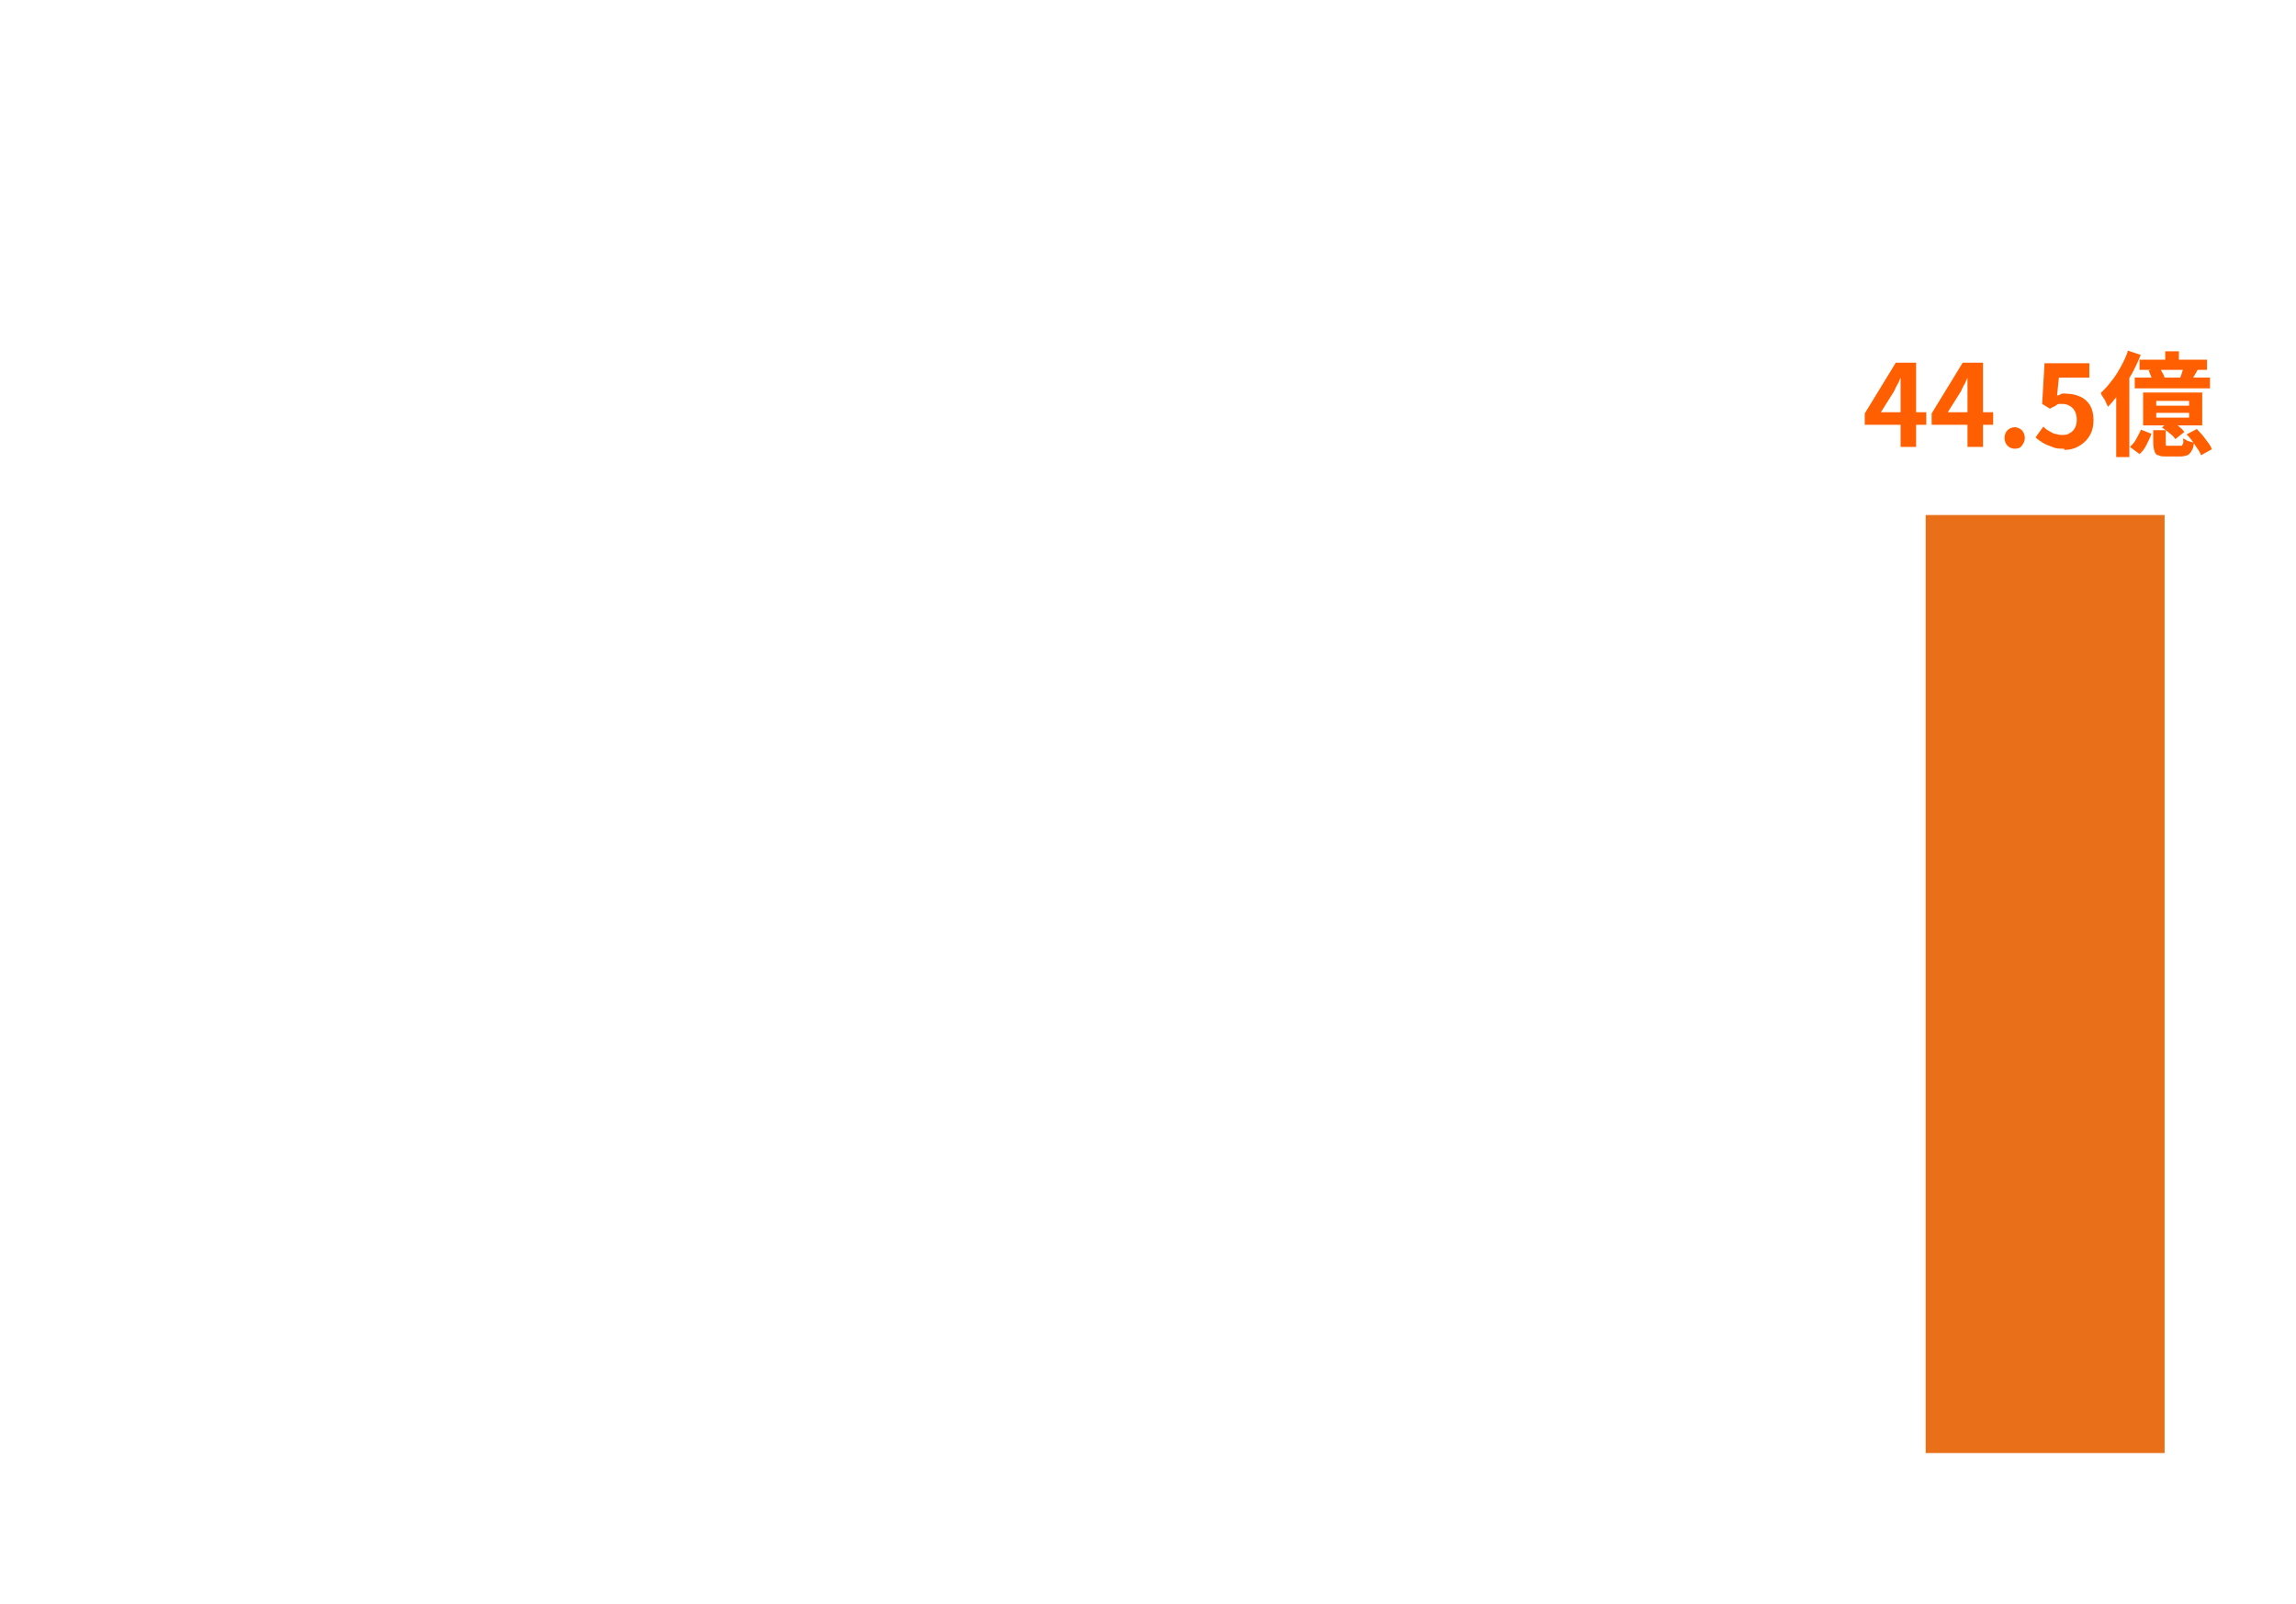 <?xml version="1.0" encoding="UTF-8"?>
<svg id="_レイヤー_2" xmlns="http://www.w3.org/2000/svg" xmlns:xlink="http://www.w3.org/1999/xlink" version="1.1" viewBox="0 0 384.4 268.4">
  <!-- Generator: Adobe Illustrator 29.3.1, SVG Export Plug-In . SVG Version: 2.1.0 Build 151)  -->
  <defs>
    <style>
      .st0 {
        fill: #e76000;
        opacity: .9;
      }

      .st0, .st1 {
        isolation: isolate;
      }

      .st2 {
        fill: #ff5f00;
      }
    </style>
  </defs>
  <rect class="st0" x="322.4" y="86.2" width="40" height="157"/>
  <g id="STORY-5">
    <g class="st1">
      <path class="st2" d="M318.2,74.8v-11.6h0c-.2.4-.3.8-.5,1.1s-.4.8-.6,1.2l-2.2,3.5h7.6v2.1h-10.3v-1.9l5.2-8.5h3.4v14.1s-2.6,0-2.6,0Z"/>
      <path class="st2" d="M329.4,74.8v-11.6h0c-.2.4-.3.8-.5,1.1s-.4.8-.6,1.2l-2.2,3.5h7.6v2.1h-10.3v-1.9l5.2-8.5h3.4v14.1s-2.6,0-2.6,0Z"/>
      <path class="st2" d="M337.3,75.1c-.5,0-.9-.2-1.2-.5s-.5-.8-.5-1.3.2-1,.5-1.3.8-.5,1.2-.5.9.2,1.2.5c.3.3.5.8.5,1.3s-.2.9-.5,1.3-.7.5-1.2.5Z"/>
      <path class="st2" d="M345.6,75.1c-.8,0-1.4,0-2-.3-.6-.2-1.1-.4-1.6-.7-.5-.3-.9-.6-1.2-.9l1.3-1.8c.3.3.5.5.9.7s.6.4,1,.5.8.2,1.2.2.9,0,1.3-.3c.4-.2.7-.5.9-.9.2-.4.3-.8.3-1.4s-.2-1.4-.7-1.9c-.4-.4-1-.7-1.7-.7s-.8,0-1,.2-.6.3-1.1.6l-1.3-.8.4-6.8h7.5v2.4h-5.1l-.3,3c.3,0,.5-.2.8-.3s.6,0,.9,0c.8,0,1.5.2,2.2.5s1.2.8,1.6,1.4c.4.7.6,1.5.6,2.5s-.2,1.9-.7,2.7-1.1,1.3-1.8,1.7c-.7.4-1.5.6-2.4.6h0v-.2Z"/>
      <path class="st2" d="M356.3,58.7l2.1.7c-.4,1-.9,2.1-1.5,3.2-.6,1-1.2,2-1.9,3-.7.9-1.4,1.8-2.1,2.5,0-.2-.2-.4-.3-.7-.1-.3-.3-.6-.5-.9s-.3-.5-.4-.7c.6-.6,1.2-1.2,1.7-1.9.6-.7,1.1-1.5,1.6-2.4s.9-1.7,1.2-2.6h0v-.2ZM354.3,64l2.2-2.2v14.7h-2.2v-12.5ZM358.4,71.9l1.8.7c-.2.6-.5,1.2-.8,1.8-.3.6-.7,1.2-1.2,1.6l-1.6-1.2c.4-.4.8-.8,1.1-1.4.3-.6.6-1.1.8-1.6h0ZM357.4,63.2h12.6v1.8h-12.6v-1.8ZM358.2,60.2h11.3v1.7h-11.3v-1.7ZM358.8,65.7h9.9v5.5h-9.9v-5.5ZM359.7,62l1.9-.4c.2.3.3.6.5.9.2.3.3.6.3.9l-2,.4c0-.2-.1-.5-.3-.9-.1-.3-.3-.7-.4-1h0ZM360.5,72h2.1v2.2c0,.2,0,.4.1.4h2.6s.1-.2.2-.4,0-.4,0-.8c.2,0,.5.3.8.4s.7.2,1,.3c0,.6-.2,1.1-.4,1.4s-.4.6-.7.7-.7.2-1.1.2h-2.2c-.7,0-1.2,0-1.5-.2-.4,0-.6-.4-.7-.7-.1-.3-.2-.8-.2-1.3v-2.2h0ZM361,67.1v.8h5.5v-.8h-5.5ZM361,69.1v.8h5.5v-.8h-5.5ZM362,71.5l1.4-1.1c.4.3.9.6,1.3.9s.8.7,1,1l-1.5,1.2c-.2-.3-.5-.7-1-1-.4-.4-.9-.7-1.3-1h.1ZM362.5,58.8h2.3v2.2h-2.3v-2.2ZM365.7,61.3l2.3.5c-.2.4-.5.8-.7,1.2s-.4.7-.6,1l-1.8-.5c.1-.3.3-.7.4-1.1s.3-.8.3-1.1h.1ZM366.1,72.7l1.7-.9c.3.3.6.7,1,1.1.3.4.6.8.9,1.2.3.4.5.7.6,1.1l-1.8,1c-.1-.3-.3-.7-.6-1.1s-.5-.8-.8-1.2-.6-.8-.9-1.1h-.1Z"/>
    </g>
  </g>
</svg>